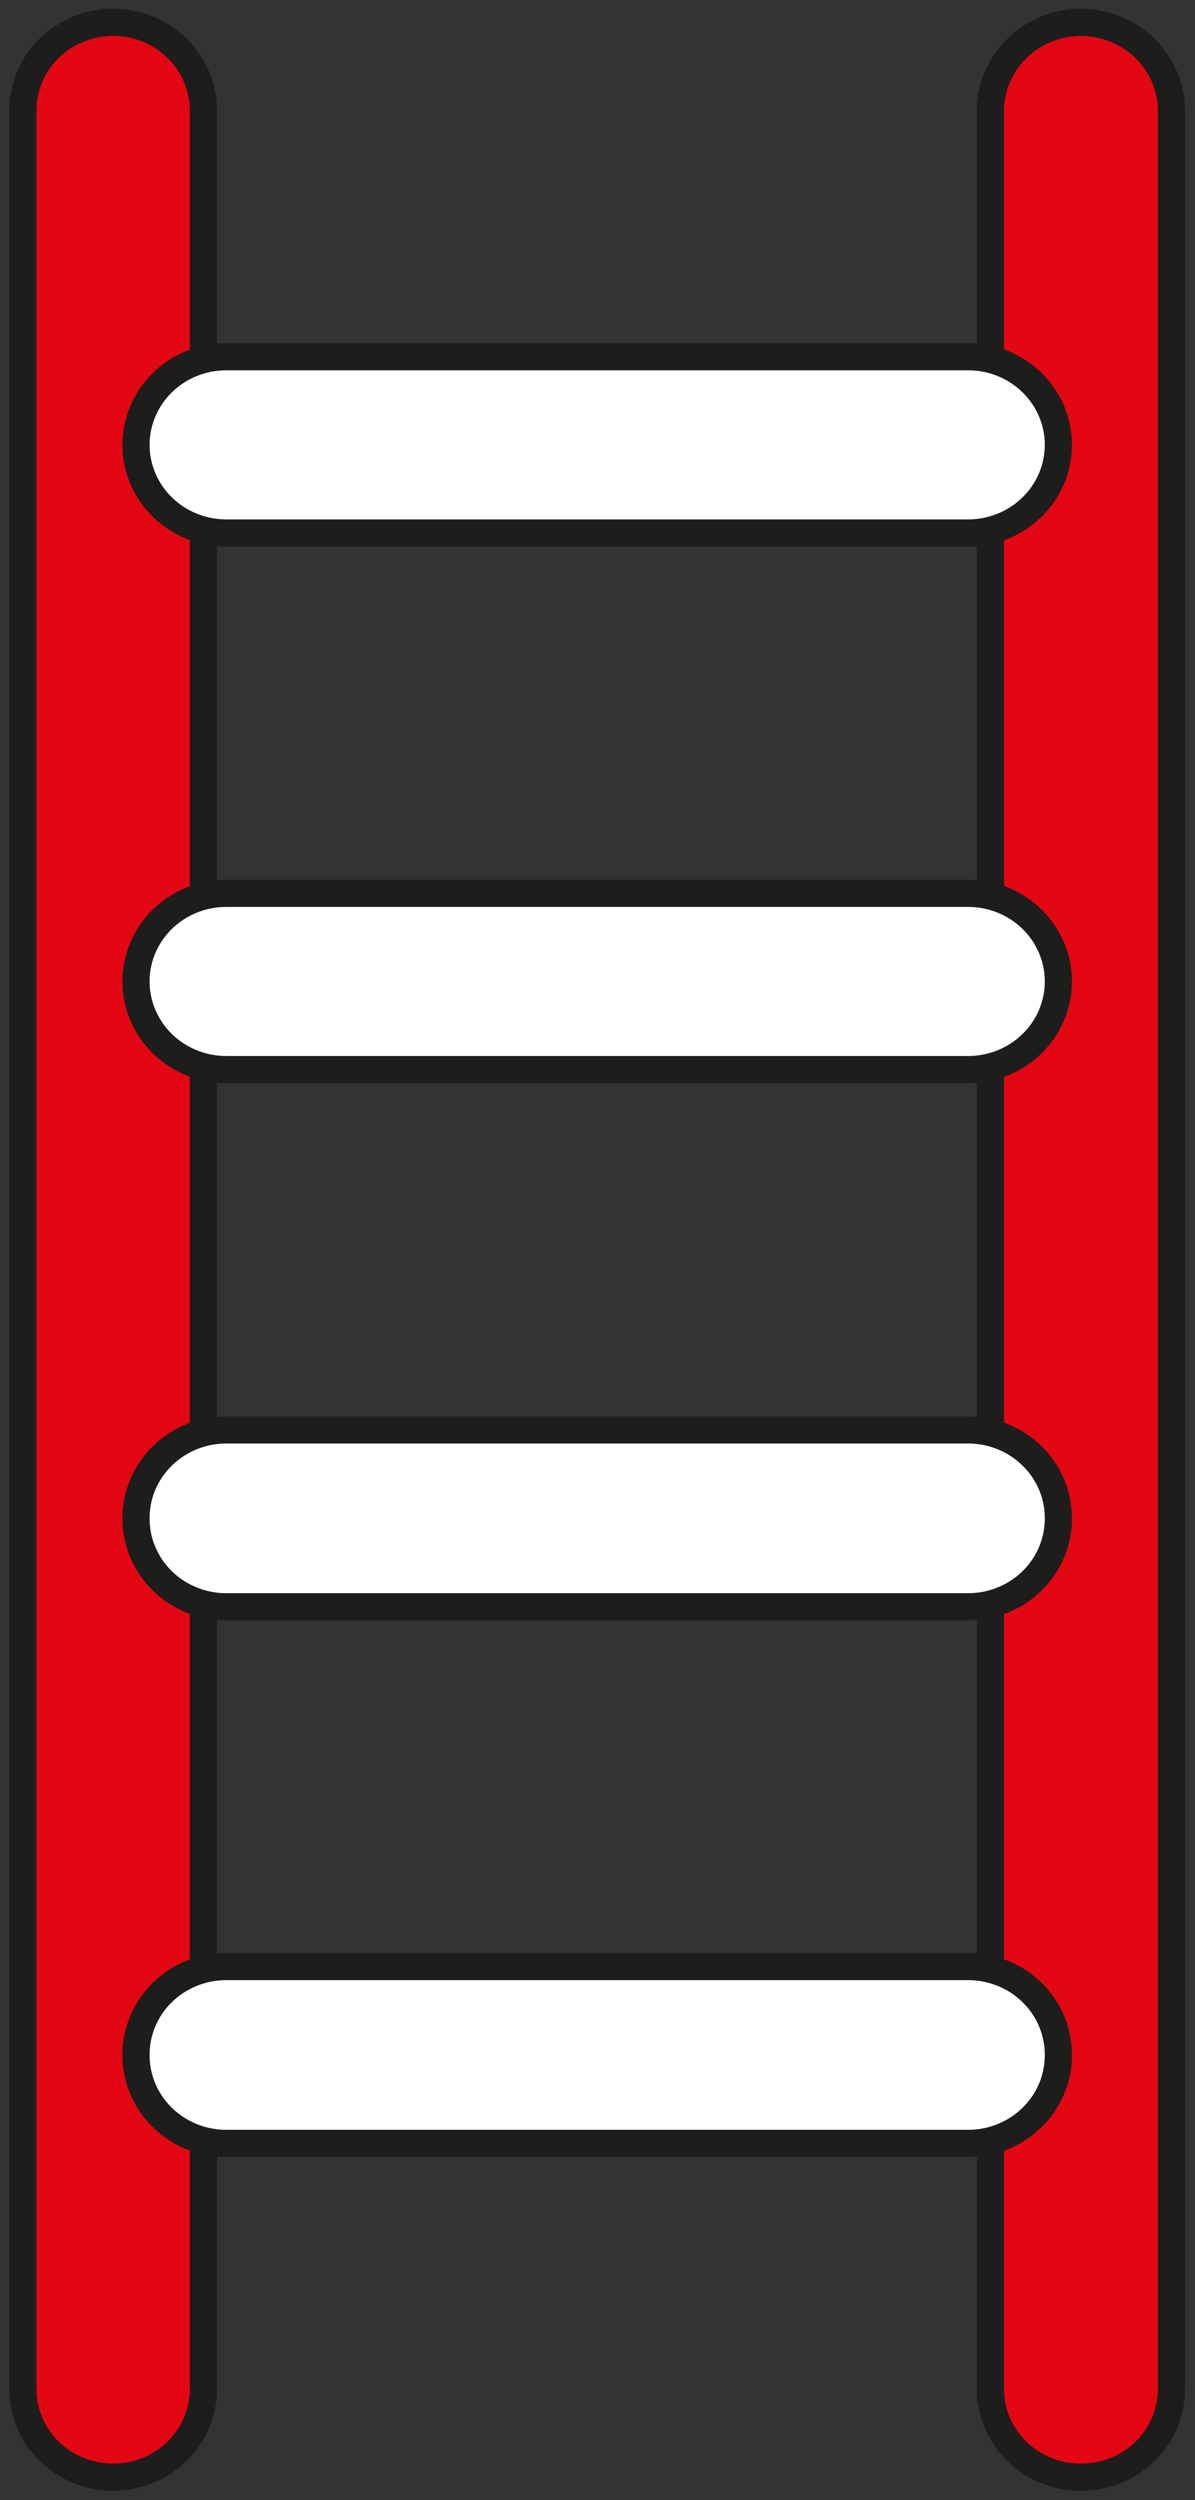 <?xml version="1.0" encoding="UTF-8"?>
<svg xmlns="http://www.w3.org/2000/svg" width="33" height="69" viewBox="0 0 33 69" fill="none">
  <rect x="0" y="0" width="33" height="69" fill="#333333" stroke="none"/>
  <g clip-path="url(#clip0_1_1093)">
    <path d="M5.617 65.935C5.617 66.58 5.354 67.198 4.887 67.655C4.419 68.111 3.785 68.367 3.124 68.367C2.463 68.367 1.829 68.111 1.362 67.655C0.894 67.198 0.632 66.58 0.632 65.935V3.049C0.632 2.403 0.894 1.785 1.362 1.329C1.829 0.873 2.463 0.616 3.124 0.616C3.785 0.616 4.419 0.873 4.887 1.329C5.354 1.785 5.617 2.403 5.617 3.049V65.935Z" fill="#E30613"></path>
    <path d="M5.617 65.935C5.617 66.58 5.354 67.198 4.887 67.655C4.419 68.111 3.785 68.367 3.124 68.367C2.463 68.367 1.829 68.111 1.362 67.655C0.894 67.198 0.632 66.58 0.632 65.935V3.049C0.632 2.403 0.894 1.785 1.362 1.329C1.829 0.873 2.463 0.616 3.124 0.616C3.785 0.616 4.419 0.873 4.887 1.329C5.354 1.785 5.617 2.403 5.617 3.049V65.935Z" stroke="#1D1D1B" stroke-width="0.75" stroke-linecap="round" stroke-linejoin="round"></path>
    <path d="M27.349 3.049C27.354 2.402 27.62 1.783 28.09 1.328C28.56 0.872 29.196 0.616 29.859 0.616C30.518 0.621 31.15 0.878 31.616 1.334C32.083 1.789 32.347 2.405 32.351 3.049V65.935C32.351 66.58 32.089 67.198 31.621 67.655C31.154 68.111 30.52 68.367 29.859 68.367C29.53 68.369 29.204 68.308 28.9 68.187C28.595 68.065 28.319 67.887 28.085 67.66C27.852 67.434 27.667 67.166 27.541 66.869C27.414 66.573 27.349 66.256 27.349 65.935V3.049Z" fill="#E30613"></path>
    <path d="M27.349 3.049C27.354 2.402 27.62 1.783 28.09 1.328C28.56 0.872 29.196 0.616 29.859 0.616C30.518 0.621 31.15 0.878 31.616 1.334C32.083 1.789 32.347 2.405 32.351 3.049V65.935C32.351 66.58 32.089 67.198 31.621 67.655C31.154 68.111 30.52 68.367 29.859 68.367C29.53 68.369 29.204 68.308 28.9 68.187C28.595 68.065 28.319 67.887 28.085 67.66C27.852 67.434 27.667 67.166 27.541 66.869C27.414 66.573 27.349 66.256 27.349 65.935V3.049Z" stroke="#1D1D1B" stroke-width="0.75" stroke-linecap="round" stroke-linejoin="round"></path>
    <path d="M6.248 14.71C5.587 14.71 4.953 14.453 4.486 13.997C4.018 13.541 3.756 12.922 3.756 12.277C3.756 11.632 4.018 11.014 4.486 10.558C4.953 10.101 5.587 9.845 6.248 9.845H26.735C27.396 9.845 28.03 10.101 28.497 10.558C28.965 11.014 29.227 11.632 29.227 12.277C29.227 12.922 28.965 13.541 28.497 13.997C28.03 14.453 27.396 14.71 26.735 14.71H6.248Z" fill="white"></path>
    <path d="M6.248 14.71C5.587 14.71 4.953 14.453 4.486 13.997C4.018 13.541 3.756 12.922 3.756 12.277C3.756 11.632 4.018 11.014 4.486 10.558C4.953 10.101 5.587 9.845 6.248 9.845H26.735C27.396 9.845 28.03 10.101 28.497 10.558C28.965 11.014 29.227 11.632 29.227 12.277C29.227 12.922 28.965 13.541 28.497 13.997C28.03 14.453 27.396 14.71 26.735 14.71H6.248Z" stroke="#1D1D1B" stroke-width="0.75" stroke-linecap="round" stroke-linejoin="round"></path>
    <path d="M6.248 29.519C5.587 29.519 4.953 29.263 4.486 28.807C4.018 28.351 3.756 27.732 3.756 27.087C3.756 26.442 4.018 25.823 4.486 25.367C4.953 24.911 5.587 24.655 6.248 24.655H26.735C27.396 24.655 28.03 24.911 28.497 25.367C28.965 25.823 29.227 26.442 29.227 27.087C29.227 27.732 28.965 28.351 28.497 28.807C28.03 29.263 27.396 29.519 26.735 29.519H6.248Z" fill="white"></path>
    <path d="M6.248 29.519C5.587 29.519 4.953 29.263 4.486 28.807C4.018 28.351 3.756 27.732 3.756 27.087C3.756 26.442 4.018 25.823 4.486 25.367C4.953 24.911 5.587 24.655 6.248 24.655H26.735C27.396 24.655 28.03 24.911 28.497 25.367C28.965 25.823 29.227 26.442 29.227 27.087C29.227 27.732 28.965 28.351 28.497 28.807C28.03 29.263 27.396 29.519 26.735 29.519H6.248Z" stroke="#1D1D1B" stroke-width="0.75" stroke-linecap="round" stroke-linejoin="round"></path>
    <path d="M6.248 44.345C5.92 44.345 5.594 44.282 5.291 44.158C4.987 44.035 4.711 43.855 4.48 43.627C4.248 43.399 4.065 43.129 3.941 42.832C3.816 42.535 3.754 42.217 3.756 41.896C3.756 41.251 4.018 40.633 4.486 40.177C4.953 39.721 5.587 39.464 6.248 39.464H26.735C27.396 39.464 28.03 39.721 28.497 40.177C28.965 40.633 29.227 41.251 29.227 41.896C29.229 42.217 29.167 42.535 29.042 42.832C28.918 43.129 28.735 43.399 28.503 43.627C28.271 43.855 27.996 44.035 27.692 44.158C27.389 44.282 27.063 44.345 26.735 44.345H6.248Z" fill="white"></path>
    <path d="M6.248 44.345C5.92 44.345 5.594 44.282 5.291 44.158C4.987 44.035 4.711 43.855 4.48 43.627C4.248 43.399 4.065 43.129 3.941 42.832C3.816 42.535 3.754 42.217 3.756 41.896C3.756 41.251 4.018 40.633 4.486 40.177C4.953 39.721 5.587 39.464 6.248 39.464H26.735C27.396 39.464 28.03 39.721 28.497 40.177C28.965 40.633 29.227 41.251 29.227 41.896C29.229 42.217 29.167 42.535 29.042 42.832C28.918 43.129 28.735 43.399 28.503 43.627C28.271 43.855 27.996 44.035 27.692 44.158C27.389 44.282 27.063 44.345 26.735 44.345H6.248Z" stroke="#1D1D1B" stroke-width="0.75" stroke-linecap="round" stroke-linejoin="round"></path>
    <path d="M6.248 59.155C5.587 59.155 4.953 58.898 4.486 58.442C4.018 57.986 3.756 57.368 3.756 56.723C3.754 56.402 3.816 56.084 3.941 55.787C4.065 55.49 4.248 55.22 4.48 54.992C4.711 54.764 4.987 54.584 5.291 54.461C5.594 54.337 5.92 54.274 6.248 54.274H26.735C27.063 54.274 27.389 54.337 27.692 54.461C27.996 54.584 28.271 54.764 28.503 54.992C28.735 55.22 28.918 55.49 29.042 55.787C29.167 56.084 29.229 56.402 29.227 56.723C29.227 57.368 28.965 57.986 28.497 58.442C28.03 58.898 27.396 59.155 26.735 59.155H6.248Z" fill="white"></path>
    <path d="M6.248 59.155C5.587 59.155 4.953 58.898 4.486 58.442C4.018 57.986 3.756 57.368 3.756 56.723C3.754 56.402 3.816 56.084 3.941 55.787C4.065 55.49 4.248 55.22 4.48 54.992C4.711 54.764 4.987 54.584 5.291 54.461C5.594 54.337 5.92 54.274 6.248 54.274H26.735C27.063 54.274 27.389 54.337 27.692 54.461C27.996 54.584 28.271 54.764 28.503 54.992C28.735 55.22 28.918 55.49 29.042 55.787C29.167 56.084 29.229 56.402 29.227 56.723C29.227 57.368 28.965 57.986 28.497 58.442C28.03 58.898 27.396 59.155 26.735 59.155H6.248Z" stroke="#1D1D1B" stroke-width="0.75" stroke-linecap="round" stroke-linejoin="round"></path>
  </g>
  <defs>
    <clipPath id="clip0_1_1093">
      <rect width="33" height="69" fill="white"></rect>
    </clipPath>
  </defs>
</svg>
